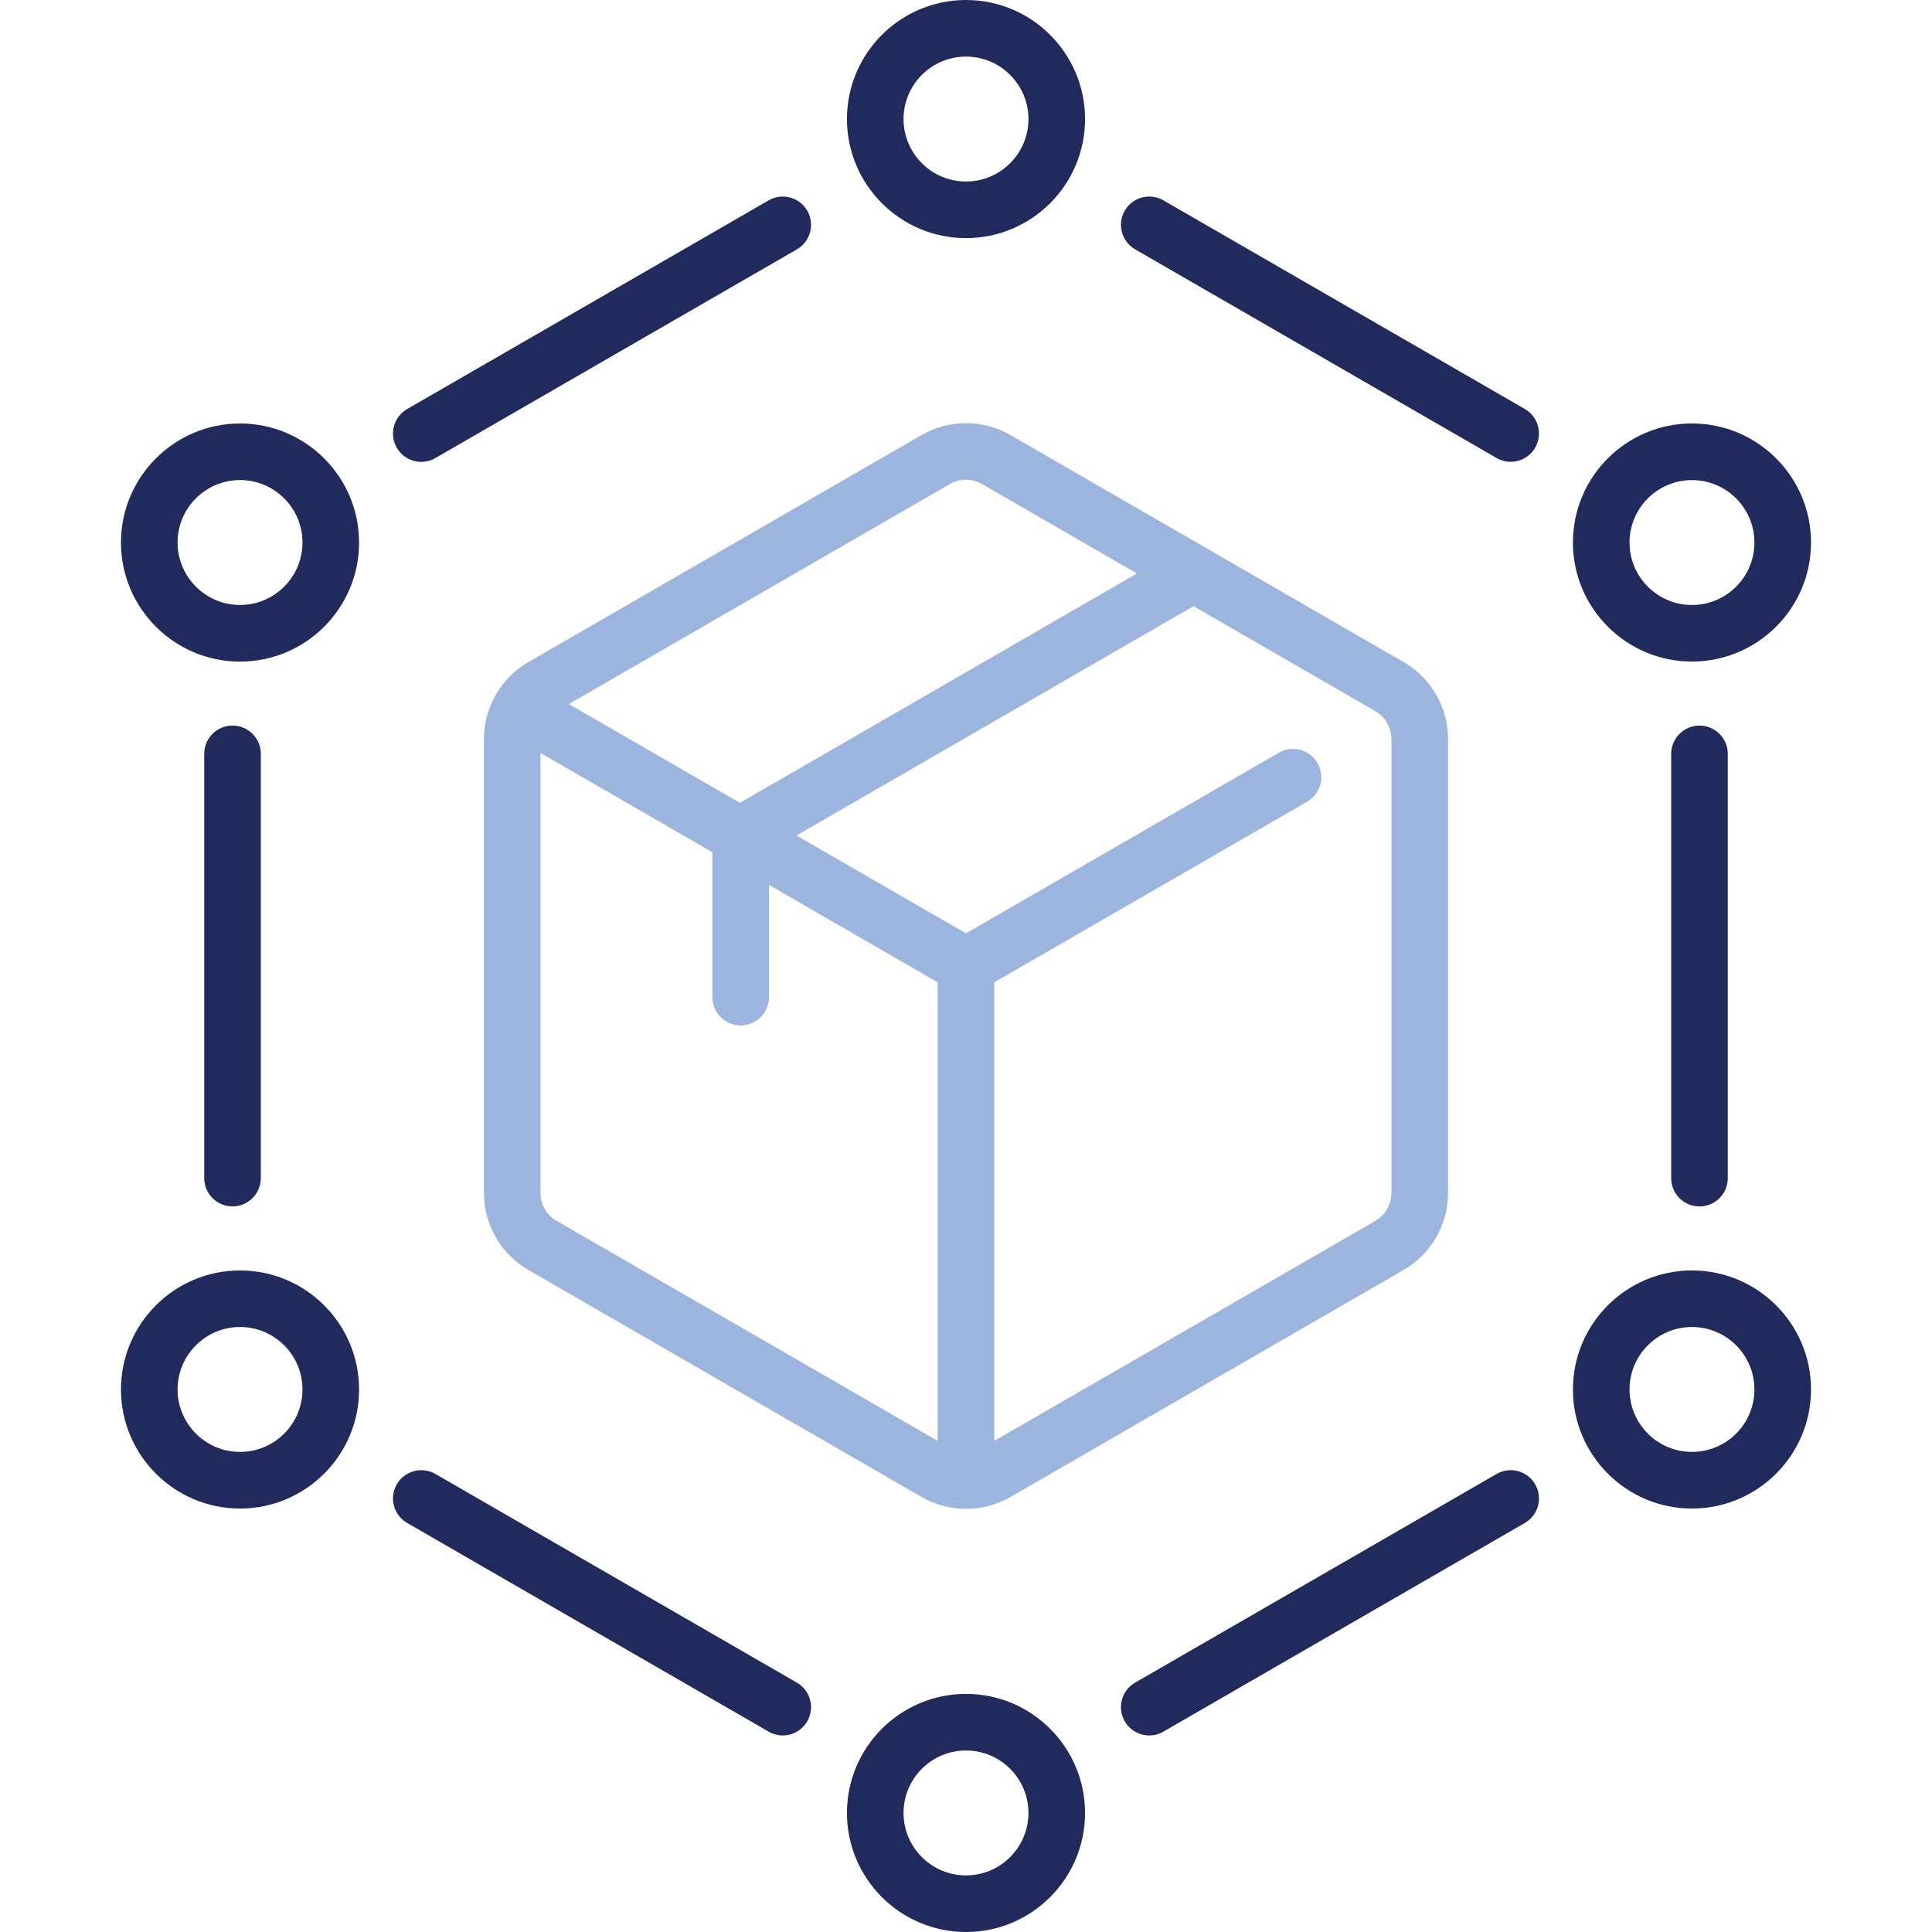 <?xml version="1.0" encoding="UTF-8"?> <svg xmlns="http://www.w3.org/2000/svg" id="layer" viewBox="0 0 512 512"><defs><style>.cls-1{fill:#212a5c;}.cls-2{fill:#9bb5df;}</style></defs><path class="cls-2" d="M244.23,115.29l-104.21,60.17c-7.26,4.19-11.77,12-11.77,20.38v120.33c0,8.38,4.51,16.19,11.77,20.38l104.21,60.17c3.63,2.1,7.7,3.14,11.77,3.14s8.14-1.05,11.77-3.14l104.21-60.17c7.26-4.19,11.77-12,11.77-20.38v-120.33c0-8.38-4.51-16.19-11.77-20.38l-104.21-60.17c-7.26-4.19-16.27-4.19-23.53,0h0ZM251.73,128.28c2.63-1.52,5.9-1.52,8.53,0l41.04,23.7-105.21,60.78-45.34-26.18,100.97-58.3ZM147.52,323.55c-2.63-1.52-4.27-4.35-4.27-7.39v-116.6l45.54,26.29v38.4c0,4.14,3.36,7.5,7.5,7.5s7.5-3.36,7.5-7.5v-29.74l44.7,25.81v121.52l-100.97-58.3ZM368.74,195.83v120.33c0,3.04-1.64,5.87-4.27,7.39l-100.98,58.3v-121.52l82.92-47.87c3.59-2.07,4.82-6.66,2.74-10.24-2.07-3.59-6.66-4.82-10.24-2.74l-82.92,47.87-44.91-25.93,105.21-60.78,48.17,27.81c2.63,1.52,4.27,4.35,4.27,7.39h0Z"></path><path class="cls-1" d="M256,63.1c17.4,0,31.55-14.15,31.55-31.55S273.4,0,256,0s-31.55,14.15-31.55,31.55,14.15,31.55,31.55,31.55ZM256,15c9.12,0,16.55,7.42,16.55,16.55s-7.42,16.55-16.55,16.55-16.55-7.42-16.55-16.55,7.42-16.55,16.55-16.55Z"></path><path class="cls-1" d="M448.39,175.32c17.4,0,31.55-14.15,31.55-31.55s-14.15-31.55-31.55-31.55-31.55,14.15-31.55,31.55,14.15,31.55,31.55,31.55ZM448.39,127.23c9.12,0,16.55,7.42,16.55,16.55s-7.42,16.55-16.55,16.55-16.55-7.42-16.55-16.55,7.42-16.55,16.55-16.55Z"></path><path class="cls-1" d="M448.39,336.68c-17.4,0-31.55,14.15-31.55,31.55s14.15,31.55,31.55,31.55,31.55-14.15,31.55-31.55-14.15-31.55-31.55-31.55ZM448.39,384.77c-9.12,0-16.55-7.42-16.55-16.55s7.42-16.55,16.55-16.55,16.55,7.42,16.55,16.55-7.42,16.55-16.55,16.55Z"></path><path class="cls-1" d="M256,448.9c-17.4,0-31.55,14.15-31.55,31.55s14.15,31.55,31.55,31.55,31.55-14.15,31.55-31.55-14.15-31.55-31.55-31.55h0ZM256,497c-9.12,0-16.55-7.42-16.55-16.55s7.42-16.55,16.55-16.55,16.55,7.42,16.55,16.55-7.42,16.55-16.55,16.55Z"></path><path class="cls-1" d="M63.61,336.68c-17.4,0-31.55,14.15-31.55,31.55s14.15,31.55,31.55,31.55,31.55-14.15,31.55-31.55-14.15-31.55-31.55-31.55ZM63.61,384.77c-9.12,0-16.55-7.42-16.55-16.55s7.42-16.55,16.55-16.55,16.55,7.42,16.55,16.55-7.42,16.55-16.55,16.55Z"></path><path class="cls-1" d="M63.61,112.23c-17.4,0-31.55,14.15-31.55,31.55s14.15,31.55,31.55,31.55,31.55-14.15,31.55-31.55-14.15-31.55-31.55-31.55ZM63.61,160.32c-9.12,0-16.55-7.42-16.55-16.55s7.42-16.55,16.55-16.55,16.55,7.42,16.55,16.55-7.42,16.55-16.55,16.55Z"></path><path class="cls-1" d="M111.66,122.39c1.27,0,2.56-.32,3.74-1.01l95.79-55.3c3.59-2.07,4.82-6.66,2.74-10.24-2.07-3.59-6.66-4.82-10.24-2.74l-95.79,55.3c-3.59,2.07-4.82,6.66-2.75,10.25,1.39,2.4,3.91,3.75,6.5,3.75h0Z"></path><path class="cls-1" d="M404.1,108.39l-95.79-55.3c-3.59-2.07-8.18-.84-10.24,2.74-2.07,3.59-.84,8.17,2.74,10.24l95.79,55.3c1.18.68,2.47,1.01,3.74,1.01,2.59,0,5.11-1.35,6.5-3.75,2.07-3.59.84-8.17-2.74-10.25h0Z"></path><path class="cls-1" d="M442.88,199.79v112.43c0,4.14,3.36,7.5,7.5,7.5s7.5-3.36,7.5-7.5v-112.43c0-4.14-3.36-7.5-7.5-7.5s-7.5,3.36-7.5,7.5h0Z"></path><path class="cls-1" d="M396.6,390.62l-95.79,55.3c-3.59,2.07-4.82,6.66-2.74,10.24,1.39,2.41,3.91,3.75,6.5,3.75,1.27,0,2.56-.32,3.74-1.01l95.79-55.3c3.59-2.07,4.82-6.66,2.74-10.24-2.07-3.59-6.66-4.82-10.24-2.74h0Z"></path><path class="cls-1" d="M211.19,445.92l-95.79-55.3c-3.59-2.07-8.17-.84-10.25,2.74-2.07,3.59-.84,8.17,2.75,10.24l95.79,55.3c1.18.68,2.47,1.01,3.74,1.01,2.59,0,5.11-1.35,6.5-3.75,2.07-3.59.84-8.17-2.74-10.24h0Z"></path><path class="cls-1" d="M69.12,312.21v-112.43c0-4.14-3.36-7.5-7.5-7.5s-7.5,3.36-7.5,7.5v112.43c0,4.14,3.36,7.5,7.5,7.5s7.5-3.36,7.5-7.5Z"></path></svg> 
